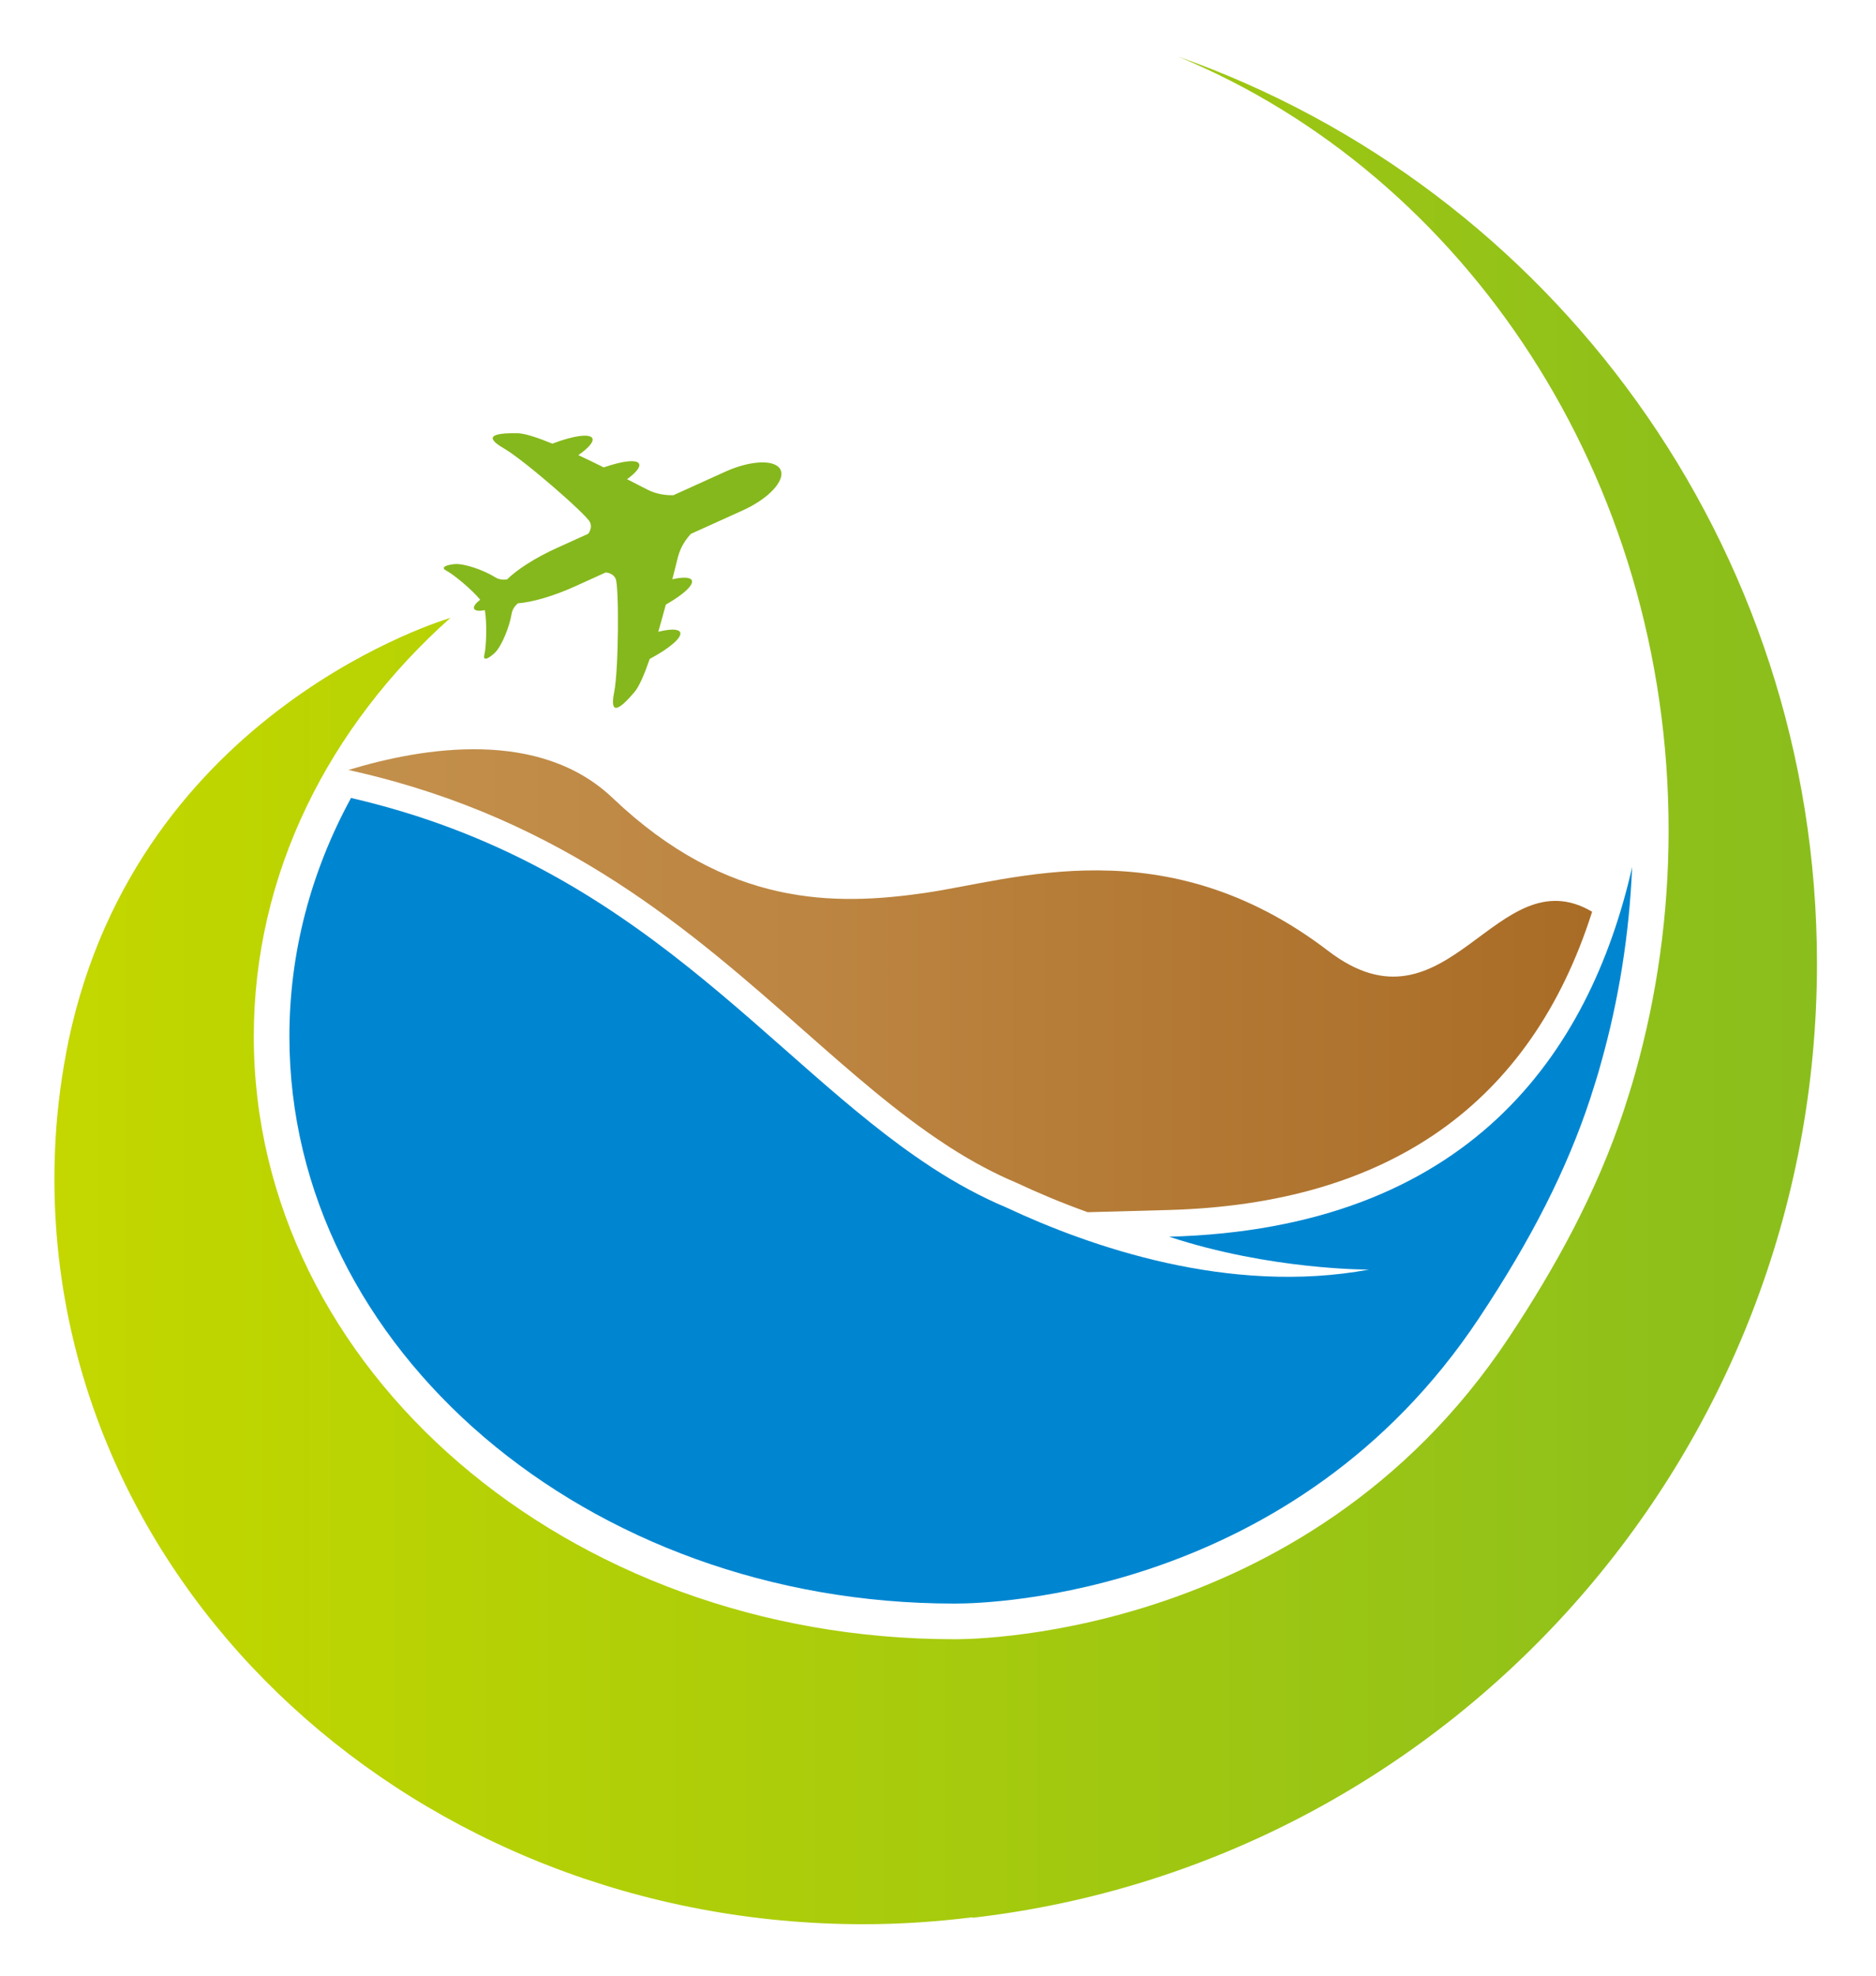 <?xml version="1.0" encoding="utf-8"?>
<!-- Generator: Adobe Illustrator 13.0.0, SVG Export Plug-In . SVG Version: 6.00 Build 14948)  -->
<!DOCTYPE svg PUBLIC "-//W3C//DTD SVG 1.1//EN" "http://www.w3.org/Graphics/SVG/1.1/DTD/svg11.dtd">
<svg version="1.1" id="Layer_1" xmlns="http://www.w3.org/2000/svg" xmlns:xlink="http://www.w3.org/1999/xlink" x="0px" y="0px"
	 width="1193.761px" height="1257.024px" viewBox="0 0 1193.761 1257.024" enable-background="new 0 0 1193.761 1257.024"
	 xml:space="preserve">
<g>
	<g display="none">
		<path display="inline" d="M-614.477,1656.968c-1.772,0-3.1,1.176-3.988,3.531l-23.852,63.178
			c-2.354,5.596-4.058,10.82-5.084,15.691c-1.026,4.85-1.535,8.604-1.535,11.262c0,4.127,1.234,7.439,3.752,9.936
			c2.492,2.518,7.132,3.754,13.92,3.754h6.624c2.656,0,4.403,0.23,5.292,0.676c0.883,0.441,1.328,1.398,1.328,2.867
			c0,2.938-2.493,4.406-7.508,4.406c-7.063,0-14.946-0.209-23.644-0.652s-16.413-0.664-23.2-0.664c-1.165,0-3.451,0.07-6.832,0.221
			c-3.406,0.141-7.508,0.291-12.38,0.443c-4.852,0.139-10.168,0.279-15.904,0.443c-5.736,0.141-11.402,0.209-16.995,0.209
			c-5.598,0-8.396-1.469-8.396-4.406c0-2.354,1.748-3.543,5.292-3.543c2.053,0,4.408-0.072,7.069-0.211
			c2.655-0.152,4.872-0.373,6.619-0.666c10.307-1.479,18.047-5.676,23.2-12.602c5.153-6.9,9.937-15.971,14.364-27.164
			l110.896-277.45c2.661-6.481,4.778-11.052,6.412-13.698c1.609-2.646,3.593-3.976,5.948-3.976c3.238,0,6.926,4.712,11.052,14.13
			c1.772,4.129,5.08,12.078,9.932,23.867c4.872,11.785,10.539,25.916,17.02,42.414c6.481,16.496,13.55,34.309,21.196,53.453
			c7.671,19.143,15.248,38.146,22.756,56.986c7.508,18.863,14.646,36.607,21.433,53.244c6.782,16.648,12.518,30.557,17.227,41.75
			c4.127,10.025,8.021,18.047,11.709,24.086c3.683,6.039,7.133,10.748,10.396,14.129c3.219,3.395,6.249,5.748,9.048,7.066
			c2.799,1.328,5.366,2.285,7.74,2.877c3.218,0.596,6.461,1.039,9.704,1.318c3.238,0.305,6.2,0.445,8.836,0.445
			c3.82,0,5.761,1.189,5.761,3.543c0,1.773-1.333,2.938-3.988,3.533c-2.636,0.582-8.091,0.873-16.349,0.873
			c-7.947,0-19.444,0-34.46,0c-15.016,0-31.364-0.291-49.036-0.873c-4.126-0.293-7.37-0.596-9.724-0.887s-3.52-1.178-3.52-2.646
			c0-2.354,2.054-3.684,6.18-3.988c1.466-0.582,2.794-1.76,3.964-3.52c1.189-1.771,1.189-3.988,0-6.633l-35.348-93.664
			c-0.864-2.064-2.359-3.09-4.408-3.09H-614.477z M-524.357,1634.876c2.054,0,2.799-0.877,2.217-2.648l-39.781-109.125
			c-0.277-0.887-0.583-1.771-0.859-2.658c-0.306-0.885-0.75-1.328-1.333-1.328c-0.602,0-1.115,0.443-1.56,1.328
			c-0.444,0.887-0.814,1.771-1.096,2.658l-40.645,108.682c-0.603,2.064,0,3.092,1.772,3.092H-524.357z"/>
		<path display="inline" d="M-322.897,1566.394c0-16.791,0-30.326,0-40.643c0-10.598,0-19.145,0-25.627
			c0-6.771-0.069-12.16-0.212-16.123c-0.163-3.986-0.37-7.74-0.677-11.262c-0.883-14.434-5.898-22.688-15.016-24.75
			c-2.354-0.586-4.941-1.027-7.74-1.318c-2.799-0.304-5.504-0.444-8.16-0.444c-4.709,0-7.063-1.469-7.063-4.431
			c0-2.354,3.52-3.52,10.607-3.52c4.103,0,8.836,0.069,14.128,0.21c5.296,0.163,10.612,0.304,15.904,0.442
			c5.291,0.162,10.376,0.303,15.248,0.443c4.852,0.151,8.91,0.223,12.148,0.223c2.636,0,6.18-0.071,10.613-0.223
			c4.403-0.141,9.117-0.281,14.127-0.443c5.015-0.139,10.075-0.279,15.248-0.442c5.133-0.141,9.773-0.21,13.9-0.21
			c6.2,0,9.28,1.165,9.28,3.52c0,2.962-2.354,4.431-7.063,4.431c-2.359,0-4.502,0.071-6.412,0.21
			c-1.915,0.162-4.201,0.525-6.832,1.107c-5.904,1.178-9.961,3.767-12.153,7.73c-2.211,3.986-3.613,9.792-4.196,17.465
			c-0.301,3.521-0.533,7.275-0.676,11.262c-0.138,3.963-0.207,9.352-0.207,16.123c0,6.482,0,15.029,0,25.627
			c0,10.316,0,23.852,0,40.643v77.762c0,21.51,0.069,40.652,0.207,57.439c0.143,16.787,0.676,29.893,1.564,39.314
			c0.583,5.898,1.979,10.748,4.196,14.572c2.191,3.848,6.693,6.189,13.456,7.074c3.238,0.596,6.994,1.039,11.284,1.318
			c4.265,0.305,8.021,0.445,11.259,0.445c4.714,0,7.069,1.189,7.069,3.543c0,2.938-2.799,4.406-8.396,4.406
			c-14.734,0-28.422-0.209-41.083-0.652s-21.941-0.664-27.84-0.664c-2.661,0-6.181,0.07-10.608,0.221
			c-4.408,0.141-9.211,0.291-14.344,0.443c-5.173,0.139-10.465,0.279-15.924,0.443c-5.43,0.141-10.376,0.209-14.784,0.209
			c-5.899,0-8.835-1.469-8.835-4.406c0-2.354,2.354-3.543,7.063-3.543c3.243,0,6.18-0.141,8.841-0.445
			c2.655-0.279,4.99-0.723,7.063-1.318c4.408-0.885,7.508-3.158,9.28-6.84c1.771-3.686,2.937-8.77,3.52-15.252
			c1.189-9.42,1.841-22.453,2.004-39.102c0.143-16.625,0.212-35.697,0.212-57.207V1566.394z"/>
		<path display="inline" d="M-123.189,1566.394c0-16.791,0-30.326,0-40.643c0-10.598,0-19.145,0-25.627
			c0-6.771-0.089-12.16-0.232-16.123c-0.138-3.986-0.37-7.74-0.651-11.262c-0.607-7.672-2.073-13.407-4.433-17.232
			c-2.354-3.823-7.202-6.481-14.571-7.963c-1.772-0.582-4.265-0.945-7.508-1.107c-3.238-0.139-6.481-0.21-9.724-0.21
			c-5.01,0-7.508-1.328-7.508-3.986c0-2.646,3.243-3.964,9.724-3.964c5.874,0,11.916,0.069,18.116,0.21
			c6.18,0.163,11.985,0.304,17.444,0.442c5.455,0.162,10.376,0.303,14.804,0.443c4.408,0.151,7.789,0.223,10.168,0.223
			c3.826,0,8.535-0.071,14.127-0.223c5.598-0.141,11.402-0.281,17.444-0.443c6.037-0.139,11.797-0.279,17.232-0.442
			c5.454-0.141,9.956-0.21,13.476-0.21c14.152,0,28.215,1.096,42.204,3.311c13.989,2.203,27.021,7.438,39.1,15.682
			c2.941,2.063,6.18,5.013,9.724,8.836c3.52,3.836,6.832,8.326,9.932,13.467c3.105,5.166,5.597,10.982,7.508,17.463
			c1.916,6.484,2.868,13.408,2.868,20.752c0,8.256-0.952,16.359-2.868,24.309c-1.911,7.953-5.08,15.902-9.487,23.867
			c-4.433,7.949-10.401,16.111-17.909,24.504c-7.508,8.395-16.856,17.162-28.047,26.303c19.725,25.029,37.327,47.193,52.787,66.477
			c15.485,19.307,29.824,35.873,43.088,49.711c6.18,6.482,11.916,11.635,17.232,15.461c5.291,3.836,10.074,6.785,14.364,8.836
			c4.265,2.076,7.858,3.475,10.82,4.197c2.937,0.746,5.292,1.26,7.064,1.551c4.709,0.873,8.835,1.318,12.38,1.318
			c3.524,0,5.296,1.189,5.296,3.543c0,2.938-2.799,4.406-8.396,4.406h-41.972c-12.38,0-21.941-0.582-28.724-1.76
			c-6.787-1.178-12.967-3.381-18.56-6.635c-9.423-4.988-18.772-12.799-28.052-23.41c-9.28-10.607-20.1-24.436-32.455-41.527
			c-4.433-6.178-8.93-12.52-13.481-19.002c-4.566-6.471-8.835-12.51-12.824-18.117c-3.963-5.586-7.508-10.518-10.608-14.795
			c-3.075-4.258-5.36-7.287-6.832-9.061c-1.772-2.051-4.428-3.086-7.952-3.086L-67.529,1634c-2.354,0-3.52,1.168-3.52,3.521v6.189
			c0,20.625,0.069,39.184,0.207,55.672c0.144,16.496,0.819,29.449,1.984,38.869c0.583,6.48,1.91,11.938,3.983,16.355
			c2.054,4.418,6.486,7.064,13.249,7.949c3.238,0.596,6.994,1.039,11.259,1.318c4.27,0.305,7.74,0.445,10.401,0.445
			c3.52,0,5.291,1.189,5.291,3.543c0,2.938-2.937,4.406-8.835,4.406c-6.481,0-13.175-0.068-20.1-0.209
			c-6.926-0.164-13.407-0.305-19.448-0.443c-6.037-0.152-11.329-0.303-15.899-0.443c-4.571-0.15-7.721-0.221-9.493-0.221
			c-2.073,0-5.247,0.07-9.512,0.221c-4.265,0.141-8.904,0.291-13.895,0.443c-5.015,0.139-10.262,0.279-15.692,0.443
			c-5.459,0.141-10.376,0.209-14.809,0.209c-5.899,0-8.836-1.469-8.836-4.406c0-2.354,2.354-3.543,7.063-3.543
			c3.243,0,6.205-0.141,8.836-0.445c2.661-0.279,5.015-0.723,7.068-1.318c4.428-0.885,7.439-3.531,9.068-7.949
			c1.609-4.418,2.868-9.875,3.756-16.355c1.165-9.42,1.842-22.373,1.979-38.869c0.144-16.488,0.232-34.906,0.232-55.227V1566.394z
			 M-71.049,1601.296c0,4.127,1.303,6.775,3.964,7.953c4.709,1.48,10.094,2.576,16.136,3.322c6.012,0.723,11.842,1.096,17.439,1.096
			c4.428,0,8.184-0.141,11.259-0.441c3.105-0.281,5.83-0.725,8.185-1.33c2.354-0.584,4.408-1.318,6.18-2.205
			c1.772-0.887,3.688-2.063,5.736-3.531c6.788-5.014,12.824-12.73,18.121-23.201c5.316-10.447,7.947-24.809,7.947-43.064
			c0-15.623-2.285-28.646-6.832-39.105c-4.571-10.457-10.327-18.781-17.232-24.971c-6.921-6.178-14.291-10.518-22.104-13.036
			c-7.809-2.494-14.946-3.753-21.428-3.753c-11.773,0-19.587,0.607-23.407,1.773c-2.661,0.885-3.964,2.949-3.964,6.18V1601.296z"/>
		<path display="inline" d="M252.334,1463.015l-65.824,1.762c-12.968,0.596-22.524,1.62-28.729,3.09
			c-6.18,1.479-10.89,4.723-14.127,9.723c-2.359,3.24-4.058,6.18-5.084,8.838c-1.026,2.658-1.841,4.859-2.429,6.623
			c-0.883,3.543-2.492,5.314-4.847,5.314c-2.661,0-3.989-2.354-3.989-7.078c0-1.76,0.444-5.234,1.328-10.385
			c0.889-5.154,1.847-10.598,2.868-16.346c1.026-5.737,2.054-10.958,3.104-15.68c1.027-4.712,1.679-7.521,1.979-8.395
			c1.165-5.585,2.938-8.396,5.297-8.396c1.772,0,3.983,0.734,6.644,2.203c2.636,1.481,6.762,2.521,12.355,3.103
			c6.486,0.583,13.619,1.096,21.428,1.538c7.814,0.443,15.391,0.666,22.76,0.666h174.948c7.063,0,13.101-0.223,18.116-0.666
			c5.015-0.442,9.117-0.955,12.38-1.538c3.218-0.582,5.805-1.108,7.72-1.55c1.91-0.444,3.312-0.666,4.195-0.666
			c2.355,0,3.545,3.102,3.545,9.279c0,2.357-0.069,5.817-0.232,10.376c-0.143,4.571-0.281,9.364-0.444,14.364
			c-0.138,5.014-0.281,9.945-0.444,14.807c-0.138,4.85-0.207,8.768-0.207,11.707c-0.583,4.709-1.915,7.063-3.988,7.063
			c-2.938,0-4.571-2.938-4.848-8.836l-0.444-4.85c-0.306-2.949-1.328-5.816-3.1-8.629c-1.752-2.799-4.64-5.363-8.609-7.717
			c-3.983-2.355-9.28-4.268-15.899-5.758c-6.625-1.471-14.809-2.358-24.528-2.637l-55.66-1.33v181.141
			c0,20.32,0.069,38.811,0.212,55.447c0.139,16.635,0.814,29.67,2.004,39.09c0.583,6.189,1.91,11.496,3.963,15.914
			c2.054,4.418,6.481,7.064,13.244,7.949c3.243,0.596,6.994,1.039,11.284,1.318c4.27,0.305,8.021,0.445,11.264,0.445
			c4.709,0,7.064,1.189,7.064,3.543c0,2.938-2.799,4.406-8.392,4.406c-14.739,0-28.428-0.209-41.089-0.652
			s-22.104-0.664-28.279-0.664c-2.661,0-6.18,0.07-10.613,0.221c-4.408,0.141-9.211,0.291-14.339,0.443
			c-5.178,0.139-10.47,0.279-15.924,0.443c-5.435,0.141-10.375,0.209-14.784,0.209c-5.899,0-8.836-1.469-8.836-4.406
			c0-2.354,2.354-3.543,7.063-3.543c3.243,0,6.181-0.141,8.836-0.445c2.661-0.279,5.015-0.723,7.068-1.318
			c4.428-0.885,7.508-3.531,9.28-7.949c1.772-4.418,2.937-9.875,3.544-16.355c1.165-9.42,1.816-22.373,1.979-38.869
			c0.139-16.488,0.212-34.906,0.212-55.227V1463.015z"/>
		<path display="inline" d="M507.258,1566.394c0-16.791,0-30.326,0-40.643c0-10.598,0-19.145,0-25.627
			c0-6.771-0.069-12.16-0.212-16.123c-0.163-3.986-0.37-7.74-0.676-11.262c-0.583-7.672-2.048-13.407-4.403-17.232
			c-2.354-3.823-7.231-6.481-14.577-7.963c-1.772-0.582-4.29-0.945-7.528-1.107c-3.243-0.139-6.486-0.21-9.704-0.21
			c-5.011,0-7.528-1.328-7.528-3.986c0-2.646,3.238-3.964,9.72-3.964c5.903,0,11.94,0.069,18.121,0.21
			c6.18,0.163,12.01,0.304,17.464,0.442c5.43,0.162,10.376,0.303,14.784,0.443c4.428,0.151,7.809,0.223,10.164,0.223
			c3.825,0,8.535-0.071,14.157-0.223c5.567-0.141,11.397-0.281,17.439-0.443c6.037-0.139,11.772-0.279,17.232-0.442
			c5.455-0.141,9.931-0.21,13.475-0.21c14.133,0,28.191,1.096,42.18,3.311c13.989,2.203,27.026,7.438,39.104,15.682
			c2.938,2.063,6.2,5.013,9.725,8.836c3.544,3.836,6.852,8.326,9.932,13.467c3.1,5.166,5.598,10.982,7.532,17.463
			c1.91,6.484,2.868,13.408,2.868,20.752c0,8.256-0.958,16.359-2.868,24.309c-1.935,7.953-5.084,15.902-9.517,23.867
			c-4.403,7.949-10.376,16.111-17.884,24.504c-7.508,8.395-16.857,17.162-28.047,26.303c19.725,25.029,37.327,47.193,52.787,66.477
			c15.46,19.307,29.824,35.873,43.068,49.711c6.199,6.482,11.936,11.635,17.231,15.461c5.316,3.836,10.095,6.785,14.359,8.836
			c4.271,2.076,7.884,3.475,10.82,4.197c2.937,0.746,5.316,1.26,7.063,1.551c4.715,0.873,8.841,1.318,12.385,1.318
			c3.545,0,5.292,1.189,5.292,3.543c0,2.938-2.799,4.406-8.396,4.406h-41.968c-12.359,0-21.941-0.582-28.703-1.76
			c-6.787-1.178-12.963-3.381-18.561-6.635c-9.442-4.988-18.771-12.799-28.052-23.41c-9.28-10.607-20.101-24.436-32.48-41.527
			c-4.407-6.178-8.905-12.52-13.476-19.002c-4.57-6.471-8.836-12.51-12.8-18.117c-3.988-5.586-7.508-10.518-10.612-14.795
			c-3.1-4.258-5.386-7.287-6.852-9.061c-1.771-2.051-4.408-3.086-7.952-3.086L562.938,1634c-2.38,0-3.544,1.168-3.544,3.521v6.189
			c0,20.625,0.069,39.184,0.232,55.672c0.143,16.496,0.795,29.449,1.984,38.869c0.583,6.48,1.91,11.938,3.964,16.355
			c2.073,4.418,6.481,7.064,13.269,7.949c3.238,0.596,6.994,1.039,11.259,1.318c4.27,0.305,7.74,0.445,10.376,0.445
			c3.544,0,5.316,1.189,5.316,3.543c0,2.938-2.962,4.406-8.836,4.406c-6.481,0-13.199-0.068-20.1-0.209
			c-6.926-0.164-13.407-0.305-19.444-0.443c-6.042-0.152-11.358-0.303-15.904-0.443c-4.571-0.15-7.74-0.221-9.512-0.221
			c-2.053,0-5.223,0.07-9.492,0.221c-4.265,0.141-8.905,0.291-13.92,0.443c-5.01,0.139-10.237,0.279-15.692,0.443
			c-5.435,0.141-10.375,0.209-14.783,0.209c-5.899,0-8.836-1.469-8.836-4.406c0-2.354,2.354-3.543,7.063-3.543
			c3.243,0,6.18-0.141,8.841-0.445c2.655-0.279,4.985-0.723,7.063-1.318c4.408-0.885,7.439-3.531,9.048-7.949
			c1.629-4.418,2.888-9.875,3.752-16.355c1.189-9.42,1.841-22.373,2.004-38.869c0.143-16.488,0.212-34.906,0.212-55.227V1566.394z
			 M559.394,1601.296c0,4.127,1.328,6.775,3.988,7.953c4.709,1.48,10.07,2.576,16.112,3.322c6.037,0.723,11.866,1.096,17.464,1.096
			c4.408,0,8.159-0.141,11.26-0.441c3.08-0.281,5.81-0.725,8.164-1.33c2.354-0.584,4.428-1.318,6.2-2.205
			c1.752-0.887,3.662-2.063,5.735-3.531c6.763-5.014,12.805-12.73,18.121-23.201c5.292-10.447,7.947-24.809,7.947-43.064
			c0-15.623-2.286-28.646-6.852-39.105c-4.571-10.457-10.307-18.781-17.232-24.971c-6.925-6.178-14.295-10.518-22.084-13.036
			c-7.81-2.494-14.942-3.753-21.428-3.753c-11.798,0-19.582,0.607-23.408,1.773c-2.661,0.885-3.988,2.949-3.988,6.18V1601.296z"/>
		<path display="inline" d="M858.506,1656.968c-1.771,0-3.104,1.176-3.988,3.531l-23.852,63.178
			c-2.359,5.596-4.058,10.82-5.084,15.691c-1.027,4.85-1.54,8.604-1.54,11.262c0,4.127,1.233,7.439,3.757,9.936
			c2.492,2.518,7.132,3.754,13.92,3.754h6.619c2.66,0,4.408,0.23,5.291,0.676c0.889,0.441,1.333,1.398,1.333,2.867
			c0,2.938-2.497,4.406-7.508,4.406c-7.068,0-14.946-0.209-23.645-0.652c-8.697-0.443-16.417-0.664-23.2-0.664
			c-1.164,0-3.45,0.07-6.831,0.221c-3.406,0.141-7.508,0.291-12.385,0.443c-4.848,0.139-10.164,0.279-15.899,0.443
			c-5.736,0.141-11.402,0.209-17,0.209c-5.593,0-8.392-1.469-8.392-4.406c0-2.354,1.747-3.543,5.291-3.543
			c2.054,0,4.408-0.072,7.063-0.211c2.661-0.152,4.877-0.373,6.625-0.666c10.307-1.479,18.047-5.676,23.199-12.602
			c5.154-6.9,9.932-15.971,14.365-27.164l110.896-277.45c2.655-6.481,4.778-11.052,6.412-13.698
			c1.609-2.646,3.589-3.976,5.943-3.976c3.243,0,6.925,4.712,11.052,14.13c1.772,4.129,5.084,12.078,9.937,23.867
			c4.872,11.785,10.539,25.916,17.021,42.414c6.48,16.496,13.545,34.309,21.195,53.453c7.671,19.143,15.248,38.146,22.756,56.986
			c7.508,18.863,14.641,36.607,21.428,53.244c6.787,16.648,12.523,30.557,17.232,41.75c4.127,10.025,8.021,18.047,11.703,24.086
			c3.688,6.039,7.139,10.748,10.401,14.129c3.218,3.395,6.249,5.748,9.048,7.066c2.799,1.328,5.36,2.285,7.74,2.877
			c3.218,0.596,6.456,1.039,9.699,1.318c3.243,0.305,6.205,0.445,8.836,0.445c3.825,0,5.76,1.189,5.76,3.543
			c0,1.773-1.327,2.938-3.988,3.533c-2.631,0.582-8.09,0.873-16.344,0.873c-7.951,0-19.448,0-34.464,0s-31.359-0.291-49.036-0.873
			c-4.127-0.293-7.364-0.596-9.719-0.887c-2.355-0.291-3.525-1.178-3.525-2.646c0-2.354,2.054-3.684,6.181-3.988
			c1.471-0.582,2.799-1.76,3.964-3.52c1.189-1.771,1.189-3.988,0-6.633l-35.348-93.664c-0.864-2.064-2.355-3.09-4.408-3.09H858.506z
			 M948.626,1634.876c2.048,0,2.799-0.877,2.216-2.648l-39.78-109.125c-0.281-0.887-0.582-1.771-0.864-2.658
			c-0.301-0.885-0.745-1.328-1.327-1.328c-0.607,0-1.12,0.443-1.565,1.328c-0.438,0.887-0.814,1.771-1.096,2.658l-40.639,108.682
			c-0.607,2.064,0,3.092,1.771,3.092H948.626z"/>
		<path display="inline" d="M1082.93,1481.566c-2.656-6.191-5.08-11.182-7.296-15.016c-2.192-3.836-4.64-6.915-7.276-9.281
			c-2.66-2.357-5.528-4.198-8.628-5.516c-3.075-1.328-6.551-2.587-10.376-3.764c-3.238-0.877-6.481-1.391-9.725-1.553
			c-3.238-0.139-5.735-0.21-7.508-0.21c-3.544,0-5.291-1.328-5.291-3.986c0-1.76,1.096-2.868,3.312-3.312
			c2.192-0.442,4.922-0.652,8.159-0.652c11.798,0,23.482,0.21,35.141,0.652c11.61,0.443,21.266,0.666,28.937,0.666
			c5.598,0,13.243-0.223,22.968-0.666c9.719-0.442,20.169-0.652,31.359-0.652c2.66,0,5.016,0.292,7.063,0.874
			c2.078,0.595,3.105,1.622,3.105,3.09c0,2.658-2.217,3.986-6.624,3.986c-3.545,0-6.857,0.141-9.932,0.444
			c-3.101,0.291-5.529,1.165-7.301,2.646c-2.962,2.063-4.428,5.153-4.428,9.268c0,2.961,0.883,7.37,2.655,13.269
			c1.772,5.887,4.27,12.803,7.508,20.752l75.992,200.596h1.772c3.238-7.961,7.369-18.35,12.38-31.152
			c4.99-12.824,10.444-26.51,16.344-41.082c5.879-14.584,11.916-29.613,18.12-45.072c6.181-15.459,11.916-29.963,17.232-43.521
			c5.292-13.533,10.001-25.543,14.127-36.014c4.127-10.445,7.064-18.174,8.836-23.188c1.17-2.939,2.123-5.889,2.868-8.827
			c0.726-2.949,1.096-5.457,1.096-7.52c0-1.76-0.438-3.462-1.303-5.071c-0.889-1.632-2.38-2.728-4.433-3.322
			c-2.656-0.887-5.523-1.469-8.604-1.76c-3.101-0.304-6.131-0.444-9.068-0.444c-2.053,0-3.825-0.231-5.291-0.677
			c-1.496-0.429-2.217-1.387-2.217-2.867c0-2.938,4.127-4.406,12.38-4.406c11.171,0,20.983,0.21,29.38,0.652
			c8.392,0.443,14.059,0.666,17,0.666c1.772,0,4.334-0.071,7.74-0.223c3.381-0.141,6.994-0.281,10.82-0.443
			c3.82-0.139,7.784-0.279,11.911-0.442c4.132-0.141,7.813-0.21,11.052-0.21c6.18,0,9.28,1.318,9.28,3.964
			c0,2.658-2.354,3.986-7.063,3.986c-2.355,0-5.523,0.21-9.488,0.654c-3.988,0.441-8.045,1.994-12.172,4.64
			c-1.471,0.887-3.006,2.145-4.615,3.754c-1.634,1.632-3.406,3.917-5.316,6.853c-1.915,2.939-4.058,6.788-6.412,11.485
			c-2.359,4.723-5.016,10.598-7.952,17.674c-4.408,10.32-8.534,19.809-12.36,28.494c-3.846,8.686-7.74,17.523-11.703,26.512
			c-3.988,8.99-8.322,18.631-13.037,28.938c-4.733,10.318-10.025,22.244-15.899,35.779c-14.151,32.41-26.23,60.17-36.236,83.287
			c-10.025,23.131-17.533,40.283-22.523,51.473c-2.962,6.484-5.386,11.787-7.296,15.902c-1.915,4.139-3.544,7.451-4.877,9.945
			c-1.303,2.496-2.631,4.268-3.964,5.293c-1.327,1.039-2.725,1.551-4.195,1.551c-2.962,0-5.454-1.924-7.508-5.748
			c-2.073-3.824-5.153-10.889-9.28-21.195L1082.93,1481.566z"/>
		<path display="inline" d="M1443.433,1566.394c0-16.791,0-30.326,0-40.643c0-10.598,0-19.145,0-25.627
			c0-6.771-0.069-12.16-0.207-16.123c-0.163-3.986-0.376-7.74-0.677-11.262c-0.582-7.672-2.053-13.407-4.408-17.232
			c-2.354-3.823-7.227-6.481-14.571-7.963c-1.772-0.582-4.289-0.945-7.532-1.107c-3.243-0.139-6.481-0.21-9.7-0.21
			c-5.015,0-7.532-1.328-7.532-3.986c0-2.646,3.243-3.964,9.725-3.964c5.898,0,11.94,0.069,18.115,0.21
			c6.18,0.163,12.079,0.232,17.677,0.232c5.898,0.291,11.19,0.513,15.899,0.653c4.714,0.151,8.697,0.223,11.94,0.223
			c2.354,0,6.481,0,12.36,0c6.199,0,13.101,0,20.771,0c7.65,0,15.766,0,24.296,0c8.534,0,16.486,0,23.856,0
			c7.369,0,13.707-0.071,19.004-0.223c5.292-0.141,8.673-0.222,10.164-0.222c4.126-0.582,7.883-1.026,11.264-1.317
			c3.382-0.304,5.968-0.733,7.74-1.328c1.165-0.291,2.354-0.664,3.52-1.108c1.165-0.441,2.354-0.664,3.544-0.664
			c1.772,0,2.636,1.328,2.636,3.986c0,1.468-0.444,4.045-1.303,7.718c-0.889,3.685-1.634,10.68-2.217,20.986
			c0,1.189-0.068,3.102-0.231,5.748c-0.144,2.646-0.375,5.525-0.656,8.615c-0.302,3.102-0.514,6.037-0.652,8.836
			c-0.162,2.799-0.375,4.793-0.676,5.971c-0.302,1.178-0.745,2.285-1.328,3.311c-0.582,1.025-1.609,1.539-3.08,1.539
			c-2.655,0-3.988-2.053-3.988-6.18c0-1.469-0.139-3.822-0.439-7.064c-0.306-3.242-1.026-6.191-2.217-8.838
			c-1.471-3.822-4.032-7.063-7.72-9.721c-3.683-2.658-10.978-4.713-21.867-6.18c-1.772-0.305-5.667-0.514-11.709-0.678
			c-6.036-0.141-12.448-0.277-19.211-0.432c-6.787-0.15-13.269-0.291-19.449-0.441c-6.175-0.152-10.301-0.223-12.379-0.223
			c-2.054,0-3.076,1.469-3.076,4.418v111.77c0,3.254,1.022,4.875,3.076,4.875c2.354,0,6.925,0,13.712,0c6.763,0,13.826,0,21.196,0
			c7.671,0,14.872-0.068,21.66-0.234c6.762-0.139,11.472-0.361,14.127-0.652c5.297-0.594,9.655-1.258,13.036-1.994
			c3.382-0.732,6.111-2.273,8.16-4.639c3.242-3.824,5.598-5.748,7.088-5.748c2.054,0,3.08,1.189,3.08,3.543
			c0,1.469-0.375,4.408-1.096,8.838c-0.745,4.406-1.54,12.217-2.429,23.41c0,2.355-0.163,5.014-0.439,7.953
			c-0.306,2.949-0.513,5.898-0.676,8.836c-0.144,2.949-0.281,5.598-0.444,7.951c-0.139,2.355-0.212,3.986-0.212,4.863
			c0,1.76-0.163,3.613-0.439,5.525c-0.307,1.922-1.472,2.867-3.545,2.867c-2.636,0-3.963-1.318-3.963-3.977
			c-0.307-2.354-0.514-4.861-0.677-7.508c-0.144-2.658-0.514-5.457-1.096-8.393c-1.189-4.422-3.544-8.186-7.068-11.262
			c-3.545-3.104-9.443-5.086-17.672-5.971c-2.078-0.291-6.042-0.514-11.94-0.664c-5.874-0.152-12.148-0.291-18.768-0.445
			c-6.624-0.15-13.036-0.219-19.217-0.219c-5.898,0-10.163,0-12.824,0c-1.747,0-2.631,1.479-2.631,4.418v34.906
			c0,3.836,0,8.988,0,15.457c0,6.189,0,12.814,0,19.879c0,6.783,0,13.268,0,19.445c0,5.898,0,10.457,0,13.688
			c0.277,7.672,1.096,13.92,2.424,18.793c1.328,4.852,3.826,8.605,7.508,11.264c3.683,2.646,8.979,4.488,15.899,5.527
			c6.926,1.023,15.974,1.537,27.169,1.537c5.898,0,12.824-0.223,20.771-0.664c7.952-0.432,14.878-1.994,20.776-4.641
			c5.879-2.645,10.307-6.471,13.244-11.484c2.937-5.012,5.153-12.078,6.624-21.205c0.884-4.42,2.492-6.635,4.872-6.635
			c1.747,0,2.773,0.746,3.08,2.215c0.301,1.469,0.439,3.381,0.439,5.736c0,2.656-0.208,6.273-0.651,10.832
			c-0.444,4.568-0.958,9.279-1.561,14.141c-0.587,4.852-1.17,9.572-1.752,14.131c-0.607,4.568-1.189,7.881-1.772,9.943
			c-0.884,2.949-1.771,5.166-2.655,6.635c-0.889,1.469-2.217,2.564-3.964,3.311c-1.772,0.723-4.058,1.166-6.856,1.33
			c-2.799,0.137-6.273,0.209-10.376,0.209c-16.788,0-31.384-0.141-43.744-0.443c-12.38-0.293-23.269-0.584-32.688-0.887
			c-9.442-0.582-17.771-0.955-24.972-1.096c-7.231-0.15-14.201-0.221-20.988-0.221c-2.355,0-5.899,0-10.608,0
			c-4.408,0-9.28,0.15-14.571,0.443c-5.016,0-10.238,0.15-15.692,0.443c-5.435,0.291-10.376,0.43-14.784,0.43
			c-5.898,0-8.836-1.469-8.836-4.406c0-2.354,2.355-3.543,7.064-3.543c3.238,0,6.18-0.141,8.836-0.445
			c2.66-0.279,4.99-0.723,7.063-1.318c4.407-0.885,7.438-3.531,9.048-7.949c1.634-4.418,2.893-9.875,3.756-16.355
			c1.19-9.42,1.842-22.373,2.005-38.869c0.138-16.488,0.207-34.906,0.207-55.227V1566.394z"/>
		<path display="inline" d="M1777.893,1644.156c0,28.572,0.351,50.514,1.096,65.834c0.726,15.318,3.451,25.031,8.185,29.148
			c1.747,1.771,3.964,3.25,6.624,4.43c2.656,1.164,5.968,2.133,9.932,2.867c3.988,0.734,8.979,1.328,15.016,1.773
			c6.042,0.441,13.338,0.65,21.872,0.65c11.773,0,21.941-0.582,30.501-1.771c8.53-1.166,15.599-4.699,21.191-10.598
			c2.66-2.938,5.084-7.064,7.3-12.371c2.217-5.291,3.589-10,4.196-14.129c0.281-2.064,0.726-3.684,1.328-4.873
			c0.582-1.166,1.752-1.76,3.524-1.76c2.354,0,3.544,2.506,3.544,7.508c0,1.178-0.163,3.904-0.444,8.172
			c-0.301,4.281-0.814,9.059-1.54,14.365c-0.745,5.291-1.491,10.539-2.217,15.68c-0.745,5.162-1.535,9.361-2.423,12.59
			c-0.607,2.367-1.328,4.348-2.217,5.971c-0.884,1.621-2.285,2.867-4.195,3.754c-1.911,0.873-4.571,1.467-7.952,1.76
			c-3.401,0.303-7.879,0.443-13.477,0.443c-15.904,0-29.824-0.141-41.76-0.443c-11.916-0.293-22.898-0.584-32.899-0.887
			c-10.025-0.582-19.236-0.955-27.633-1.096c-8.392-0.15-17.158-0.221-26.275-0.221c-2.359,0-5.903,0-10.612,0
			c-4.408,0-9.28,0.15-14.572,0.443c-5.015,0-10.237,0.15-15.691,0.443c-5.435,0.291-10.376,0.43-14.784,0.43
			c-5.898,0-8.836-1.469-8.836-4.406c0-2.354,2.354-3.543,7.064-3.543c3.242,0,6.18-0.141,8.835-0.445
			c2.661-0.279,4.991-0.723,7.069-1.318c4.402-0.885,7.438-3.531,9.043-7.949c1.634-4.418,2.893-9.875,3.756-16.355
			c1.189-9.42,1.842-22.373,2.004-38.869c0.144-16.488,0.213-34.906,0.213-55.227v-77.762c0-16.791,0-30.326,0-40.643
			c0-10.598,0-19.145,0-25.627c0-6.771-0.069-12.16-0.213-16.123c-0.162-3.986-0.37-7.74-0.676-11.262
			c-0.583-7.672-2.049-13.407-4.408-17.232c-2.354-3.823-7.227-6.481-14.571-7.963c-3.544-0.873-8.392-1.317-14.597-1.317
			c-5.015,0-7.508-1.328-7.508-3.986c0-2.646,3.243-3.964,9.725-3.964c5.291,0,10.82,0.069,16.575,0.21
			c5.736,0.163,11.403,0.304,17,0.442c5.598,0.162,10.751,0.303,15.461,0.443c4.709,0.151,8.534,0.223,11.496,0.223
			c2.655,0,6.481-0.071,11.491-0.223c4.99-0.141,10.376-0.281,16.111-0.443c5.736-0.139,11.497-0.279,17.232-0.442
			c5.736-0.141,10.82-0.21,15.253-0.21c6.175,0,9.28,1.318,9.28,3.964c0,2.658-2.661,3.986-7.952,3.986
			c-2.38,0-5.179,0.071-8.396,0.21c-3.263,0.162-6.2,0.525-8.836,1.107c-5.898,1.178-9.956,3.767-12.148,7.73
			c-2.216,3.986-3.613,9.792-4.195,17.465c-0.306,3.521-0.538,7.275-0.676,11.262c-0.144,3.963-0.213,9.352-0.213,16.123
			c0,6.482,0,15.029,0,25.627c0,10.316,0,23.852,0,40.643V1644.156z"/>
	</g>
	<g display="none">
		<path display="inline" fill="#85B81C" d="M40.706,1944.769c-3.45-6.459-6.782-13.176-10.025-20.145
			c-3.219-6.986-6.249-14.039-9.068-21.174c-2.798-7.137-5.39-14.27-7.72-21.395c-2.33-7.135-4.334-14.139-6.017-21.018h10.963
			c1.14,5.07,2.631,10.551,4.428,16.416c1.797,5.873,3.825,11.912,6.086,18.162c2.286,6.236,4.778,12.639,7.533,19.189
			c2.749,6.564,5.735,13.012,8.974,19.342c2.354-6.527,4.457-12.695,6.274-18.514c1.816-5.807,3.5-11.59,5.035-17.348
			c1.565-5.76,3.056-11.646,4.502-17.674s2.912-12.545,4.408-19.574h10.326c-3.45,15.342-7.32,30.264-11.61,44.77
			c-4.29,14.488-8.979,27.746-14.058,39.752c-2.029,4.77-4.082,8.861-6.205,12.301c-2.122,3.439-4.501,6.262-7.088,8.477
			c-2.611,2.227-5.642,3.869-9.093,4.918c-3.45,1.063-7.508,1.588-12.172,1.588c-2.656,0-5.084-0.305-7.251-0.945
			c-2.167-0.643-3.52-1.109-4.058-1.434l2.054-8.559c0.439,0.316,1.629,0.771,3.589,1.354c1.959,0.57,3.988,0.863,6.11,0.863
			c2.982,0,5.643-0.314,8.042-0.957c2.379-0.629,4.526-1.713,6.437-3.24c1.915-1.541,3.638-3.521,5.153-5.945
			C37.794,1951.542,39.284,1948.476,40.706,1944.769z"/>
		<path display="inline" fill="#85B81C" d="M163.474,1902.123c0,6.434-0.933,12.311-2.774,17.605
			c-1.866,5.281-4.457,9.768-7.789,13.475c-3.313,3.697-7.251,6.576-11.797,8.641c-4.551,2.064-9.586,3.088-15.065,3.088
			c-5.503,0-10.539-1.023-15.084-3.088c-4.547-2.064-8.466-4.943-11.798-8.641c-3.337-3.707-5.923-8.193-7.789-13.475
			c-1.841-5.295-2.774-11.172-2.774-17.605c0-6.459,0.933-12.324,2.774-17.605c1.866-5.291,4.452-9.814,7.789-13.568
			c3.332-3.754,7.251-6.66,11.798-8.723c4.546-2.064,9.581-3.1,15.084-3.1c5.479,0,10.514,1.035,15.065,3.1
			c4.546,2.063,8.485,4.969,11.797,8.723c3.332,3.754,5.923,8.277,7.789,13.568C162.541,1889.798,163.474,1895.664,163.474,1902.123
			z M152.515,1902.123c0-10.26-2.379-18.432-7.138-24.506c-4.758-6.086-11.19-9.117-19.33-9.117c-8.16,0-14.596,3.031-19.354,9.117
			c-4.753,6.074-7.133,14.246-7.133,24.506c0,10.248,2.379,18.396,7.133,24.412c4.758,6.027,11.195,9.047,19.354,9.047
			c8.14,0,14.572-3.02,19.33-9.047C150.136,1920.519,152.515,1912.371,152.515,1902.123z"/>
		<path display="inline" fill="#85B81C" d="M248.79,1940.175c-3.08,0.852-7.182,1.795-12.385,2.855
			c-5.173,1.061-11.516,1.588-19.024,1.588c-6.13,0-11.264-0.898-15.391-2.693c-4.102-1.797-7.438-4.34-9.98-7.613
			c-2.537-3.275-4.359-7.24-5.479-11.904c-1.096-4.641-1.653-9.77-1.653-15.377v-45.992h10.307v42.668
			c0,5.809,0.419,10.727,1.259,14.736c0.864,4.023,2.236,7.277,4.126,9.76c1.911,2.482,4.359,4.277,7.389,5.398
			c3.012,1.107,6.669,1.654,11.008,1.654c4.872,0,9.093-0.256,12.686-0.793c3.613-0.523,5.874-1.002,6.832-1.422v-72.002h10.307
			V1940.175z"/>
		<path display="inline" fill="#85B81C" d="M303.981,1859.451c3.382,0,6.575,0.258,9.581,0.793c3.031,0.539,5.109,1.049,6.274,1.588
			l-2.054,8.883c-0.864-0.42-2.567-0.875-5.153-1.354c-2.611-0.467-6.018-0.711-10.238-0.711c-4.453,0-8.021,0.316-10.702,0.945
			c-2.705,0.643-4.477,1.166-5.316,1.584v71.852h-10.307v-78.193c2.636-1.166,6.274-2.355,10.938-3.566
			C291.671,1860.058,297.313,1859.451,303.981,1859.451z"/>
		<path display="inline" fill="#85B81C" d="M388.365,1935.732c5.924,0,10.796-0.967,14.666-2.924c3.845-1.959,5.78-5.27,5.78-9.91
			c0-2.229-0.345-4.129-1.022-5.713c-0.701-1.588-1.821-3.021-3.406-4.289c-1.584-1.262-3.682-2.473-6.274-3.639
			c-2.586-1.168-5.78-2.541-9.581-4.127c-3.08-1.271-5.992-2.566-8.747-3.895c-2.749-1.318-5.173-2.846-7.271-4.592
			c-2.123-1.75-3.826-3.826-5.084-6.275c-1.284-2.424-1.911-5.385-1.911-8.869c0-6.66,2.518-12.057,7.528-16.184
			c5.04-4.115,11.94-6.189,20.707-6.189c5.598,0,10.237,0.488,13.875,1.434c3.658,0.945,6.2,1.807,7.69,2.541l-2.375,9.199
			c-1.264-0.629-3.406-1.48-6.417-2.543c-3.03-1.049-7.434-1.586-13.243-1.586c-2.33,0-4.521,0.234-6.595,0.723
			c-2.054,0.467-3.875,1.215-5.46,2.217c-1.584,1.002-2.868,2.285-3.82,3.822c-0.933,1.541-1.427,3.406-1.427,5.643
			c0,2.217,0.42,4.129,1.284,5.713c0.839,1.588,2.078,2.998,3.707,4.221c1.659,1.213,3.663,2.355,6.042,3.404
			c2.38,1.051,5.104,2.203,8.16,3.475c3.169,1.26,6.225,2.543,9.117,3.871c2.913,1.305,5.479,2.893,7.696,4.732
			c2.216,1.867,4.008,4.08,5.385,6.67c1.377,2.588,2.073,5.842,2.073,9.746c0,7.414-2.774,13.012-8.322,16.813
			c-5.548,3.811-13.15,5.711-22.756,5.711c-7.207,0-12.686-0.605-16.511-1.818c-3.801-1.213-6.338-2.145-7.602-2.775l2.686-9.361
			c0.326,0.223,1.002,0.549,2.073,1.037c1.052,0.467,2.473,1.004,4.29,1.588c1.797,0.582,3.919,1.07,6.412,1.502
			C382.186,1935.523,385.078,1935.732,388.365,1935.732z"/>
		<path display="inline" fill="#85B81C" d="M460.202,1944.464c-3.495-0.115-6.526-0.557-9.117-1.352
			c-2.611-0.793-4.753-2.004-6.501-3.648c-1.752-1.645-3.08-3.754-3.963-6.344c-0.914-2.598-1.353-5.838-1.353-9.758v-101.498
			l10.302-1.912v103.096c0,2.531,0.236,4.582,0.726,6.098c0.464,1.539,1.189,2.752,2.122,3.662c0.953,0.887,2.212,1.563,3.732,1.982
			c1.535,0.418,3.357,0.791,5.479,1.105L460.202,1944.464z"/>
		<path display="inline" fill="#85B81C" d="M549.813,1902.123c0,6.434-0.933,12.311-2.773,17.605
			c-1.866,5.281-4.458,9.768-7.79,13.475c-3.312,3.697-7.251,6.576-11.797,8.641c-4.551,2.064-9.586,3.088-15.065,3.088
			c-5.504,0-10.538-1.023-15.085-3.088c-4.546-2.064-8.465-4.943-11.797-8.641c-3.337-3.707-5.923-8.193-7.79-13.475
			c-1.841-5.295-2.774-11.172-2.774-17.605c0-6.459,0.933-12.324,2.774-17.605c1.866-5.291,4.453-9.814,7.79-13.568
			c3.332-3.754,7.251-6.66,11.797-8.723c4.547-2.064,9.581-3.1,15.085-3.1c5.479,0,10.514,1.035,15.065,3.1
			c4.546,2.063,8.485,4.969,11.797,8.723c3.332,3.754,5.923,8.277,7.79,13.568C548.88,1889.798,549.813,1895.664,549.813,1902.123z
			 M538.85,1902.123c0-10.26-2.374-18.432-7.133-24.506c-4.759-6.086-11.19-9.117-19.33-9.117c-8.159,0-14.596,3.031-19.354,9.117
			c-4.754,6.074-7.133,14.246-7.133,24.506c0,10.248,2.379,18.396,7.133,24.412c4.758,6.027,11.195,9.047,19.354,9.047
			c8.14,0,14.571-3.02,19.33-9.047C536.476,1920.519,538.85,1912.371,538.85,1902.123z"/>
		<path display="inline" fill="#85B81C" d="M625.613,1933.519c-0.627,0.523-1.585,1.131-2.868,1.818
			c-1.259,0.686-2.819,1.41-4.66,2.145c-1.866,0.734-3.964,1.34-6.343,1.83c-2.379,0.467-5.06,0.701-8.021,0.701
			c-4.758,0-9.35-0.736-13.782-2.217c-4.453-1.48-8.347-3.801-11.659-6.971c-3.332-3.172-6.012-7.275-8.021-12.301
			c-2.004-5.025-3.006-11.121-3.006-18.314c0-5.807,0.883-11.203,2.68-16.182c1.821-4.969,4.383-9.279,7.695-12.918
			c3.332-3.65,7.414-6.506,12.217-8.568c4.803-2.064,10.238-3.092,16.254-3.092c7.622,0,13.732,0.502,18.323,1.506
			c4.596,1.012,8.372,1.982,11.334,2.938v74.859c0,12.264-3.169,21.008-9.513,26.244c-6.343,5.234-15.904,7.846-28.703,7.846
			c-5.292,0-10.075-0.398-14.364-1.189c-4.265-0.793-7.952-1.713-11.003-2.775l2.048-9.352c2.542,1.168,5.993,2.17,10.401,3.01
			c4.383,0.838,8.791,1.271,13.243,1.271c9.725,0,16.769-1.879,21.171-5.633c4.384-3.754,6.576-10.176,6.576-19.258V1933.519z
			 M625.449,1871.029c-1.791-0.525-4.126-1.039-6.969-1.506c-2.868-0.475-6.926-0.721-12.218-0.721
			c-4.433,0-8.372,0.768-11.822,2.309c-3.431,1.537-6.367,3.707-8.791,6.506c-2.448,2.797-4.29,6.131-5.548,9.979
			c-1.283,3.869-1.915,8.115-1.915,12.777c0,5.387,0.75,10.016,2.216,13.875c1.491,3.857,3.431,7.004,5.805,9.443
			c2.379,2.424,5.084,4.195,8.164,5.305c3.051,1.107,6.176,1.668,9.35,1.668c4.665,0,8.905-0.689,12.775-2.066
			c3.85-1.361,6.831-2.949,8.953-4.756V1871.029z"/>
		<path display="inline" fill="#85B81C" d="M687.941,1859.126c5.386,0,9.957,0.77,13.708,2.307c3.757,1.541,6.812,3.65,9.142,6.344
			c2.311,2.705,4.014,5.898,5.06,9.594c1.052,3.697,1.585,7.719,1.585,12.057v51.703c-1.047,0.316-2.587,0.654-4.591,1.027
			c-2.009,0.373-4.339,0.77-6.975,1.189c-2.655,0.42-5.593,0.77-8.812,1.025c-3.219,0.268-6.53,0.396-9.912,0.396
			c-4.334,0-8.322-0.467-11.96-1.422c-3.663-0.955-6.831-2.449-9.536-4.525c-2.681-2.051-4.803-4.699-6.344-7.926
			c-1.516-3.219-2.285-7.158-2.285-11.811c0-4.443,0.839-8.244,2.542-11.414c1.679-3.17,4.058-5.793,7.138-7.857
			c3.051-2.064,6.713-3.568,10.934-4.523c4.221-0.957,8.836-1.422,13.802-1.422c1.471,0,3.03,0.07,4.665,0.232
			c1.658,0.162,3.242,0.373,4.758,0.629c1.54,0.279,2.868,0.535,3.964,0.793c1.12,0.281,1.886,0.514,2.306,0.723v-5.082
			c0-2.846-0.207-5.619-0.627-8.324c-0.42-2.693-1.353-5.131-2.774-7.299c-1.422-2.156-3.45-3.906-6.042-5.223
			c-2.586-1.33-5.992-1.98-10.213-1.98c-6.037,0-10.539,0.418-13.476,1.258c-2.962,0.852-5.129,1.537-6.506,2.076l-1.446-9.049
			c1.797-0.838,4.596-1.631,8.347-2.379C678.124,1859.498,682.65,1859.126,687.941,1859.126z M688.895,1935.582
			c4.013,0,7.532-0.141,10.543-0.396c3.007-0.268,5.573-0.605,7.691-1.037v-28.854c-1.165-0.539-3.006-1.096-5.549-1.68
			c-2.542-0.572-6.017-0.863-10.469-0.863c-2.543,0-5.174,0.188-7.928,0.561c-2.75,0.359-5.292,1.152-7.602,2.377
			c-2.33,1.215-4.24,2.867-5.712,4.99c-1.49,2.123-2.241,4.918-2.241,8.406c0,3.064,0.514,5.654,1.521,7.777
			c1.003,2.109,2.424,3.801,4.29,5.059c1.841,1.281,4.058,2.201,6.644,2.787C682.67,1935.291,685.607,1935.582,688.895,1935.582z"/>
		<path display="inline" fill="#85B81C" d="M743.76,1863.894c3.08-0.852,7.207-1.807,12.385-2.855
			c5.174-1.051,11.517-1.588,19.024-1.588c6.225,0,11.452,0.898,15.623,2.693c4.176,1.807,7.508,4.361,9.98,7.695
			c2.493,3.322,4.265,7.32,5.316,11.973c1.071,4.652,1.585,9.781,1.585,15.389v45.83h-10.307v-42.506
			c0-5.816-0.396-10.727-1.189-14.748c-0.79-4.012-2.123-7.299-3.965-9.842c-1.841-2.529-4.265-4.357-7.295-5.453
			c-3.012-1.121-6.787-1.68-11.334-1.68c-4.871,0-9.072,0.268-12.616,0.793c-3.544,0.535-5.825,1.014-6.901,1.434v72.002H743.76
			V1863.894z"/>
		<path display="inline" fill="#85B81C" d="M870.166,1943.031v-121.166l10.301-1.912v43.463c3.382-1.271,6.832-2.238,10.307-2.938
			c3.5-0.676,6.995-1.027,10.471-1.027c6.342,0,11.634,0.898,15.879,2.693c4.221,1.807,7.602,4.361,10.145,7.695
			c2.541,3.322,4.313,7.32,5.315,11.973c1.003,4.652,1.491,9.781,1.491,15.389v45.83h-10.307v-42.506
			c0-5.816-0.396-10.727-1.189-14.748c-0.79-4.012-2.118-7.299-3.964-9.842c-1.842-2.529-4.314-4.357-7.365-5.453
			c-3.08-1.121-6.925-1.68-11.59-1.68c-1.797,0-3.707,0.164-5.78,0.49c-2.054,0.303-3.988,0.65-5.785,1.025
			c-1.797,0.373-3.406,0.768-4.848,1.188c-1.426,0.422-2.359,0.748-2.779,0.957v70.568H870.166z"/>
		<path display="inline" fill="#85B81C" d="M955.482,1901.958c0-7.193,1.046-13.453,3.1-18.793c2.049-5.34,4.754-9.816,8.091-13.408
			c3.331-3.59,7.132-6.26,11.427-8.008c4.265-1.738,8.692-2.623,13.244-2.623c10.025,0,18.047,3.287,24.014,9.84
			c5.969,6.551,8.955,16.646,8.955,30.287c0,0.852-0.025,1.703-0.069,2.543c-0.05,0.84-0.144,1.645-0.232,2.377h-57.57
			c0.302,10.051,2.799,17.768,7.438,23.156c4.66,5.396,12.055,8.09,22.218,8.09c5.598,0,10.025-0.525,13.313-1.588
			c3.268-1.049,5.646-1.957,7.138-2.705l1.91,8.887c-1.491,0.852-4.265,1.865-8.322,3.018c-4.083,1.154-8.86,1.738-14.364,1.738
			c-7.183,0-13.313-1.049-18.397-3.172c-5.084-2.098-9.255-5.061-12.522-8.871c-3.288-3.813-5.662-8.336-7.133-13.559
			C956.228,1913.919,955.482,1908.197,955.482,1901.958z M1013.704,1895.453c-0.237-8.557-2.241-15.225-6.042-19.98
			c-3.801-4.758-9.186-7.135-16.181-7.135c-3.683,0-6.994,0.732-9.911,2.213c-2.913,1.48-5.43,3.475-7.602,5.945
			c-2.168,2.496-3.871,5.363-5.08,8.65c-1.214,3.279-1.935,6.717-2.146,10.307H1013.704z"/>
		<path display="inline" fill="#85B81C" d="M1075.233,1859.451c3.382,0,6.58,0.258,9.587,0.793c3.03,0.539,5.104,1.049,6.273,1.588
			l-2.054,8.883c-0.864-0.42-2.566-0.875-5.153-1.354c-2.611-0.467-6.018-0.711-10.237-0.711c-4.452,0-8.021,0.316-10.702,0.945
			c-2.705,0.643-4.477,1.166-5.316,1.584v71.852h-10.307v-78.193c2.637-1.166,6.274-2.355,10.939-3.566
			C1062.923,1860.058,1068.564,1859.451,1075.233,1859.451z"/>
		<path display="inline" fill="#85B81C" d="M1101.701,1901.958c0-7.193,1.047-13.453,3.1-18.793
			c2.054-5.34,4.759-9.816,8.091-13.408c3.337-3.59,7.138-6.26,11.428-8.008c4.265-1.738,8.697-2.623,13.243-2.623
			c10.025,0,18.047,3.287,24.015,9.84c5.973,6.551,8.954,16.646,8.954,30.287c0,0.852-0.02,1.703-0.068,2.543
			c-0.045,0.84-0.139,1.645-0.232,2.377h-57.57c0.301,10.051,2.799,17.768,7.438,23.156c4.665,5.396,12.054,8.09,22.223,8.09
			c5.593,0,10.025-0.525,13.313-1.588c3.263-1.049,5.643-1.957,7.133-2.705l1.915,8.887c-1.495,0.852-4.27,1.865-8.327,3.018
			c-4.077,1.154-8.86,1.738-14.364,1.738c-7.177,0-13.313-1.049-18.396-3.172c-5.08-2.098-9.256-5.061-12.519-8.871
			c-3.287-3.813-5.667-8.336-7.138-13.559C1102.447,1913.919,1101.701,1908.197,1101.701,1901.958z M1159.924,1895.453
			c-0.232-8.557-2.241-15.225-6.037-19.98c-3.801-4.758-9.191-7.135-16.186-7.135c-3.683,0-6.995,0.732-9.907,2.213
			c-2.917,1.48-5.435,3.475-7.602,5.945c-2.172,2.496-3.87,5.363-5.084,8.65c-1.215,3.279-1.936,6.717-2.147,10.307H1159.924z"/>
	</g>
	<defs>
		<filter id="Adobe_OpacityMaskFilter" filterUnits="userSpaceOnUse" x="-130.185" y="1082.286" width="537.342" height="140.543">
			<feFlood  style="flood-color:white;flood-opacity:1" result="back"/>
			<feBlend  in="SourceGraphic" in2="back" mode="normal"/>
		</filter>
	</defs>
	<mask maskUnits="userSpaceOnUse" x="-130.185" y="1082.286" width="537.342" height="140.543" id="SVGID_1_">
		<g filter="url(#Adobe_OpacityMaskFilter)">
			<defs>
				
					<filter id="Adobe_OpacityMaskFilter_1_" filterUnits="userSpaceOnUse" x="-130.185" y="1082.286" width="537.342" height="140.543">
					<feFlood  style="flood-color:white;flood-opacity:1" result="back"/>
					<feBlend  in="SourceGraphic" in2="back" mode="normal"/>
				</filter>
			</defs>
			<mask maskUnits="userSpaceOnUse" x="-130.185" y="1082.286" width="537.342" height="140.543" id="SVGID_1_">
				<g filter="url(#Adobe_OpacityMaskFilter_1_)">
				</g>
			</mask>
			<linearGradient id="SVGID_2_" gradientUnits="userSpaceOnUse" x1="-130.185" y1="1152.557" x2="407.157" y2="1152.557">
				<stop  offset="0" style="stop-color:#121212"/>
				<stop  offset="0.156" style="stop-color:#151515"/>
				<stop  offset="0.289" style="stop-color:#202020"/>
				<stop  offset="0.414" style="stop-color:#313131"/>
				<stop  offset="0.534" style="stop-color:#4A4A4A"/>
				<stop  offset="0.65" style="stop-color:#6A6A6A"/>
				<stop  offset="0.763" style="stop-color:#929292"/>
				<stop  offset="0.875" style="stop-color:#C0C0C0"/>
				<stop  offset="0.981" style="stop-color:#F5F5F5"/>
				<stop  offset="1" style="stop-color:#FFFFFF"/>
			</linearGradient>
			<path mask="url(#SVGID_1_)" fill="url(#SVGID_2_)" d="M158.527,1082.286c-173.872,13.802-288.712,37.493-288.712,64.435
				c0,38.369,232.637,70.162,537.342,76.108C310.438,1197.995,224.751,1148.598,158.527,1082.286z"/>
		</g>
	</mask>
	<linearGradient id="SVGID_3_" gradientUnits="userSpaceOnUse" x1="-130.185" y1="1152.557" x2="407.157" y2="1152.557">
		<stop  offset="0" style="stop-color:#9F9FA0"/>
		<stop  offset="0.929" style="stop-color:#9F9FA0"/>
		<stop  offset="1" style="stop-color:#9F9FA0"/>
	</linearGradient>
	<path display="none" fill="url(#SVGID_3_)" d="M158.527,1082.286c-173.872,13.802-288.712,37.493-288.712,64.435
		c0,38.369,232.637,70.162,537.342,76.108C310.438,1197.995,224.751,1148.598,158.527,1082.286z"/>
	<linearGradient id="SVGID_4_" gradientUnits="userSpaceOnUse" x1="34.62" y1="629.923" x2="1156.191" y2="629.923">
		<stop  offset="0" style="stop-color:#C4D700"/>
		<stop  offset="0.098" style="stop-color:#BED500"/>
		<stop  offset="1" style="stop-color:#8ABE1D"/>
	</linearGradient>
	<path fill="url(#SVGID_4_)" d="M749.658,35.993c182.412,75.337,312.125,267.213,312.125,492.129
		c0,53.886-7.509,105.835-21.335,154.778c-2.147,7.812-4.595,15.26-6.975,22.746c-17.439,52.918-43.927,100.821-73.539,145.405
		c-130.295,196.038-352.951,191.526-352.951,191.526c-246.038,0-445.494-171.638-445.494-383.367
		c0-103.435,47.684-197.216,125.048-266.165h-0.069c0,0-198.172,57.396-242.845,268.799c-4.245,20.729-7.138,41.888-8.327,63.479
		c-0.419,7.999-0.676,16.159-0.676,24.53c0,261.792,230.539,473.999,514.887,473.999c23.525,0,46.657-1.598,69.323-4.406v0.313
		c302.42-34.671,537.361-293.104,537.361-606.951C1156.191,346.016,986.373,119.282,749.658,35.993z"/>
	<path fill="#85B81C" d="M403.776,440.123c2.986-3.521,6.343-11.39,9.655-21.032c12.543-6.646,20.82-13.687,19.374-16.929
		c-1.026-2.238-6.387-2.203-13.92-0.326c1.679-5.806,3.288-11.694,4.803-17.301c10.938-6.179,17.884-12.428,16.531-15.424
		c-0.933-2.076-5.667-2.181-12.38-0.688c1.634-6.541,2.913-11.729,3.638-14.446c1.703-6.365,5.198-11.227,8.16-14.421l33.136-14.994
		c16.294-7.379,27.021-18.862,23.946-25.672c-3.081-6.785-18.772-6.294-35.092,1.073l-33.136,15.004
		c-4.334,0.105-10.307-0.454-16.206-3.392c-2.518-1.248-7.251-3.707-13.244-6.785c5.548-4.07,8.584-7.683,7.626-9.77
		c-1.353-3.009-10.608-1.877-22.479,2.261c-5.198-2.588-10.702-5.246-16.181-7.811c6.388-4.419,9.932-8.43,8.954-10.656
		c-1.471-3.253-12.242-1.691-25.485,3.358c-9.468-3.871-17.583-6.564-22.173-6.622c-15.648-0.257-21.709,2.11-8.628,9.664
		c13.056,7.578,52.6,42.099,54.747,46.902c1.283,2.751,0.281,5.421-1.096,7.368l-19.794,8.978
		c-13.831,6.225-25.278,13.629-31.897,20.076c-2.498,0.349-5.153,0.116-7.558-1.399c-7.157-4.476-19.606-8.837-25.648-8.358
		c-3.825,0.302-10.144,1.76-5.247,4.266c4.151,2.123,16.181,11.916,21.384,18.444c-2.917,2.157-4.478,4.325-3.87,5.678
		c0.627,1.376,3.312,1.62,6.832,0.886c1.466,8.173,0.908,23.702-0.281,28.225c-1.353,5.316,3.939,1.539,6.693-1.13
		c4.334-4.22,9.28-16.462,10.632-24.798c0.464-2.787,2.073-4.955,3.939-6.599c9.211-0.734,22.336-4.454,36.167-10.69l19.77-8.965
		c2.379,0.244,5.04,1.259,6.318,4.009c2.172,4.792,1.984,57.279-0.933,72.097C387.877,455.034,393.657,452.027,403.776,440.123z"/>
	<g>
		<linearGradient id="SVGID_5_" gradientUnits="userSpaceOnUse" x1="221.715" y1="623.77" x2="1013.122" y2="623.77">
			<stop  offset="0" style="stop-color:#C3904C"/>
			<stop  offset="0.371" style="stop-color:#BC8541"/>
			<stop  offset="1" style="stop-color:#A96C26"/>
		</linearGradient>
		<path fill="url(#SVGID_5_)" d="M227.199,490.978C359.523,521.487,440.082,592.5,511.173,655.176
			c30.663,27.023,59.624,52.545,90.213,72.549l3.269,2.147c14.547,9.29,28.353,16.613,42.272,22.464
			c13.15,6.168,28.398,12.649,45.211,18.667l51.39-1.399c140.302-3.848,230.771-67.712,269.595-189.72
			c-61.164-35.954-91.66,83.243-167.934,24.927c-103.827-79.359-200.221-44.932-256.883-36.841
			c-56.658,8.092-125.236,9.304-198.474-60.437c-46.4-44.174-120.196-32.388-168.116-17.814L227.199,490.978z"/>
	</g>
	<path fill="#0086D1" d="M743.997,786.589c64.328,21.243,127.097,20.917,127.097,20.917c-89,16.45-177.904-14.737-230.722-39.5
		c-16.319-6.856-31.755-15.332-46.726-25.006c-1.096-0.701-1.703-1.086-1.703-1.086l0.118,0.024
		c-103.156-67.48-183.996-191.806-368.688-234.406c-25.648,47.03-39.218,98.573-39.218,151.677
		c0,198.895,189.682,360.702,422.827,360.702h1.259c21.734,0,215.637-5.084,332.807-181.394
		c33.551-50.458,56.075-94.935,70.928-139.972l0.538-1.75c2.098-6.528,4.221-13.081,6.062-19.911
		c11.565-40.794,18.21-82.834,20.007-125.353C1011.532,670.215,934.449,781.379,743.997,786.589z"/>
</g>
</svg>
